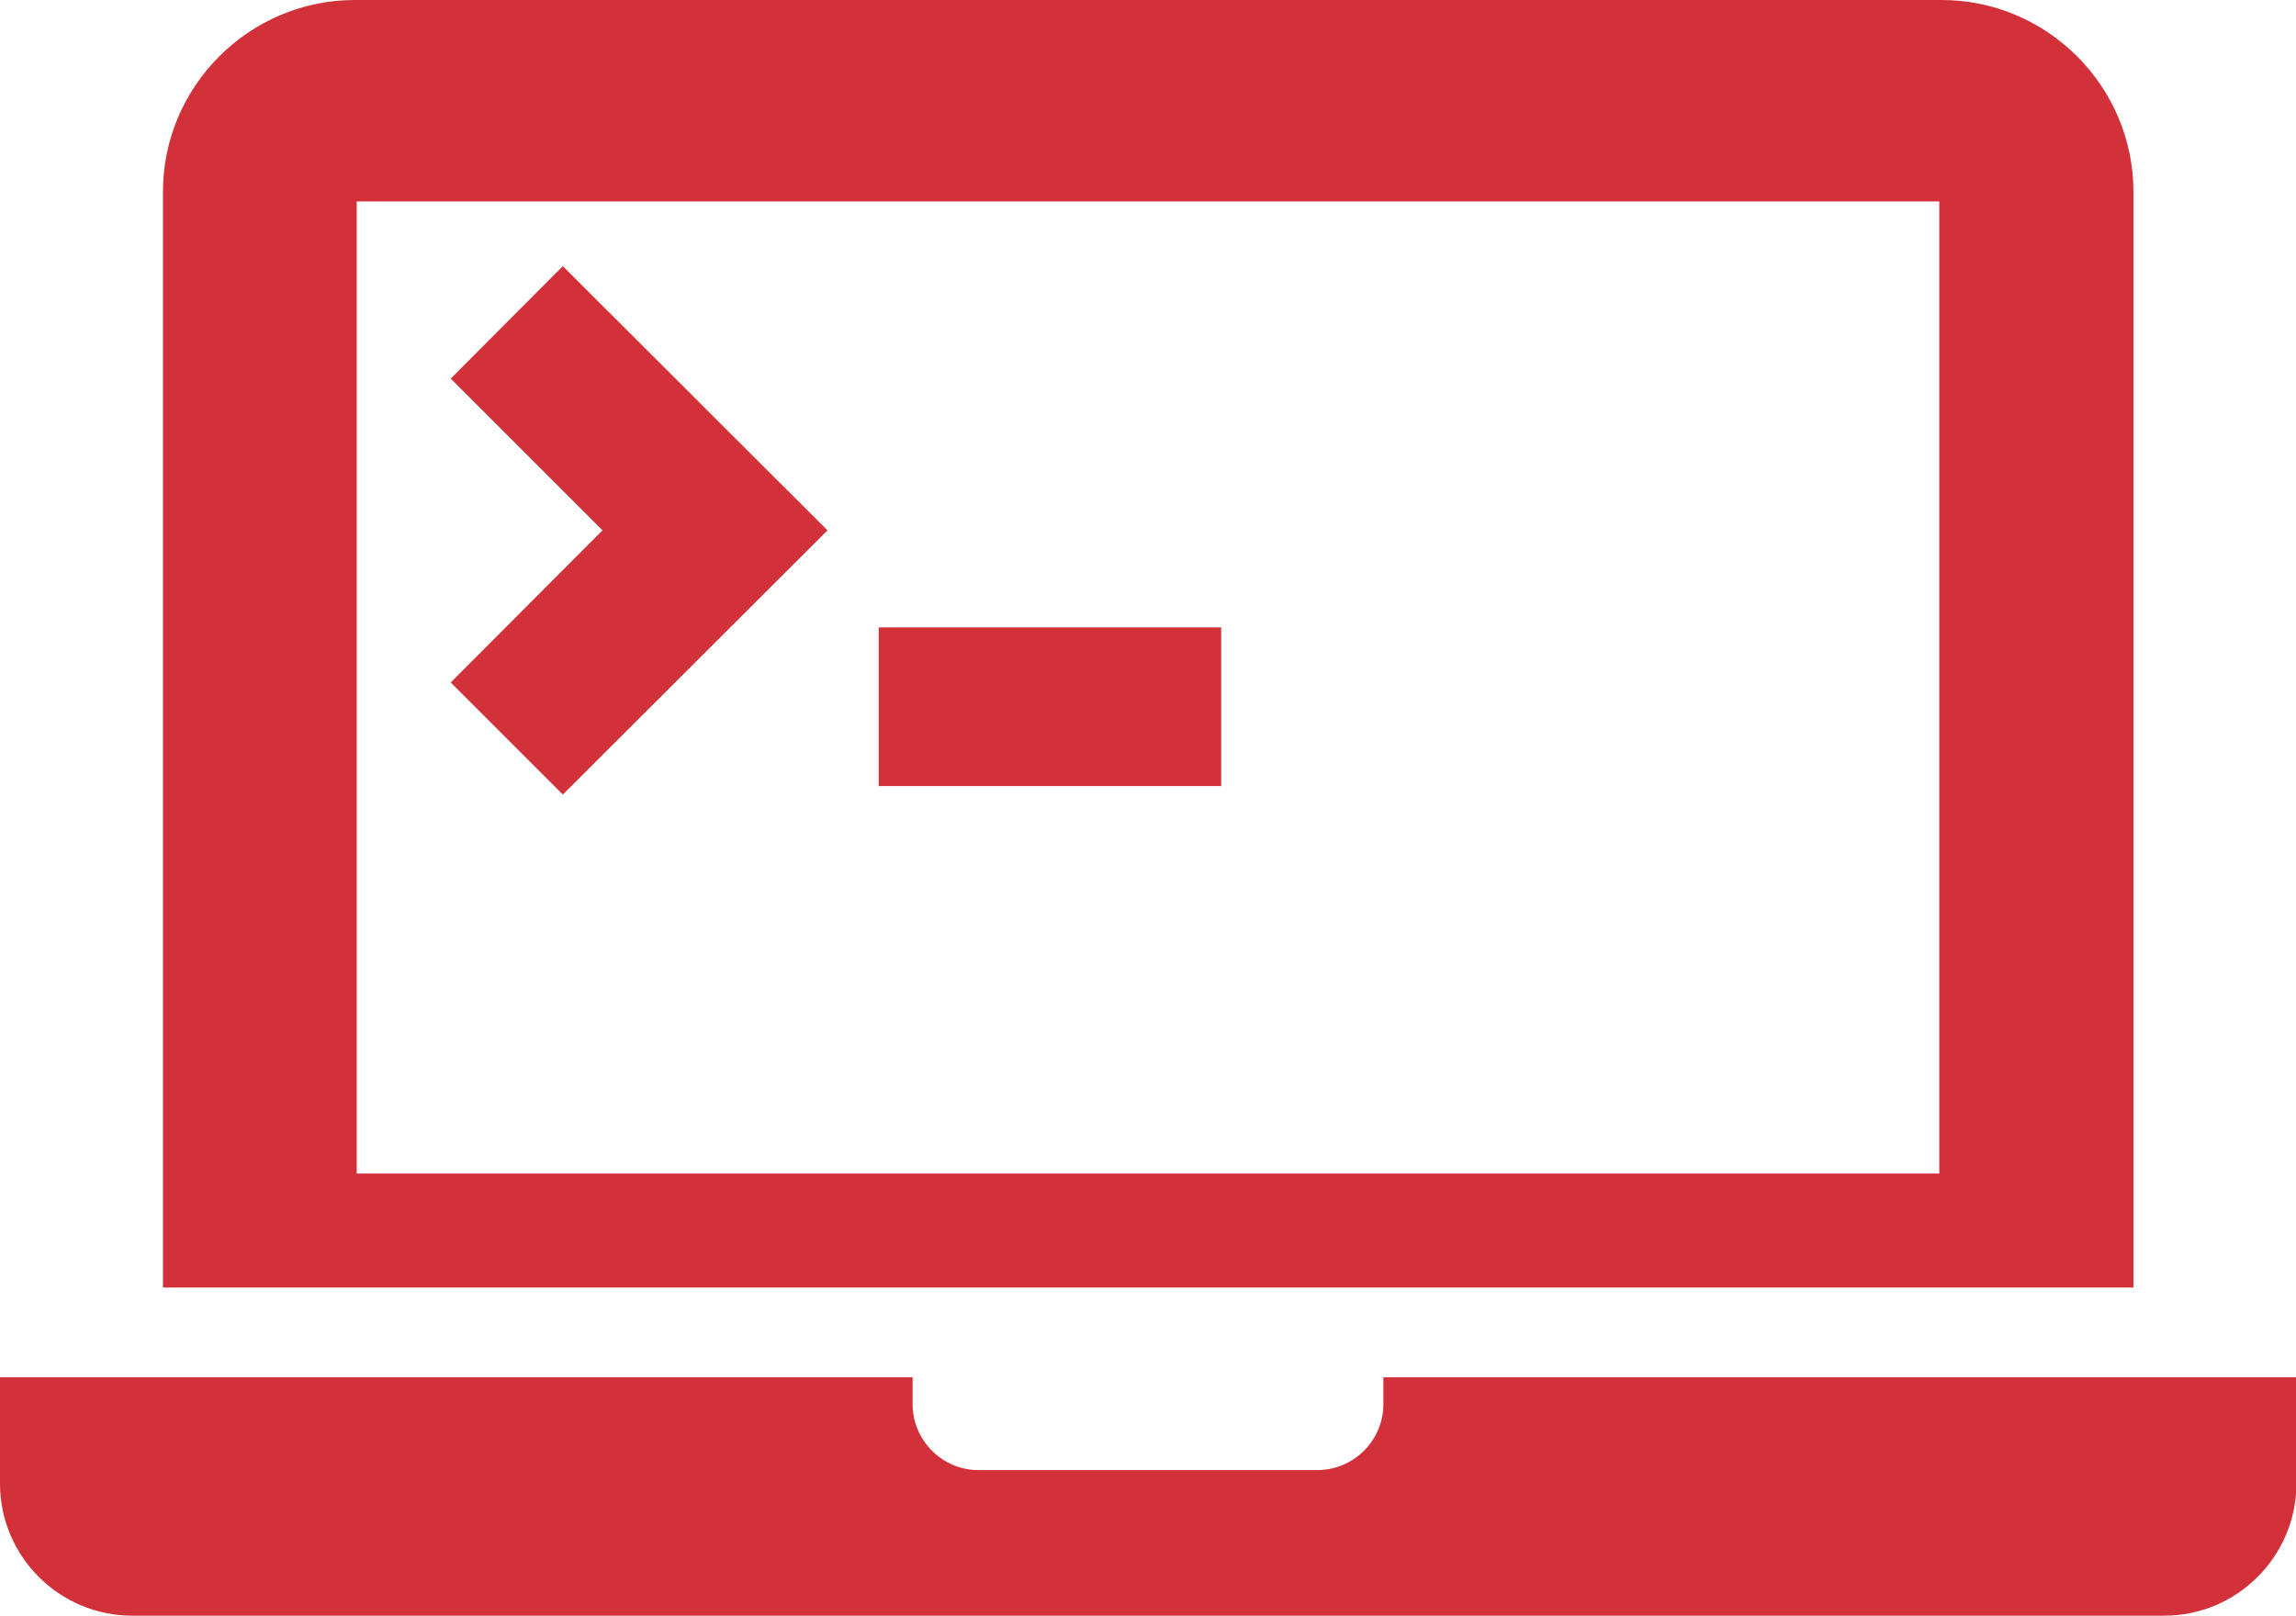 <?xml version="1.0" encoding="UTF-8"?><svg xmlns="http://www.w3.org/2000/svg" viewBox="0 0 59.6 41.95"><defs><style>.d{fill:#d3313a;}</style></defs><g id="a"/><g id="b"><g id="c"><g><path class="d" d="M35.91,35.76v.7c0,.94-.77,1.71-1.72,1.71h-8.79c-.94,0-1.71-.77-1.71-1.71v-.7H0v2.76c0,1.89,1.54,3.43,3.43,3.43H56.18c1.89,0,3.43-1.54,3.43-3.43v-2.76h-23.69Z"/><path class="d" d="M55.38,4.98c0-2.74-2.24-4.98-4.98-4.98H9.21c-2.74,0-4.98,2.24-4.98,4.98v28.45H55.38V4.98Zm-5.04,25.49H9.26V5.23H50.34V30.47Z"/><polygon class="d" points="14.61 20.63 21.48 13.77 14.61 6.91 11.7 9.83 15.64 13.77 11.7 17.72 14.61 20.63"/><rect class="d" x="22.81" y="16.29" width="8.89" height="4.12"/></g></g></g></svg>